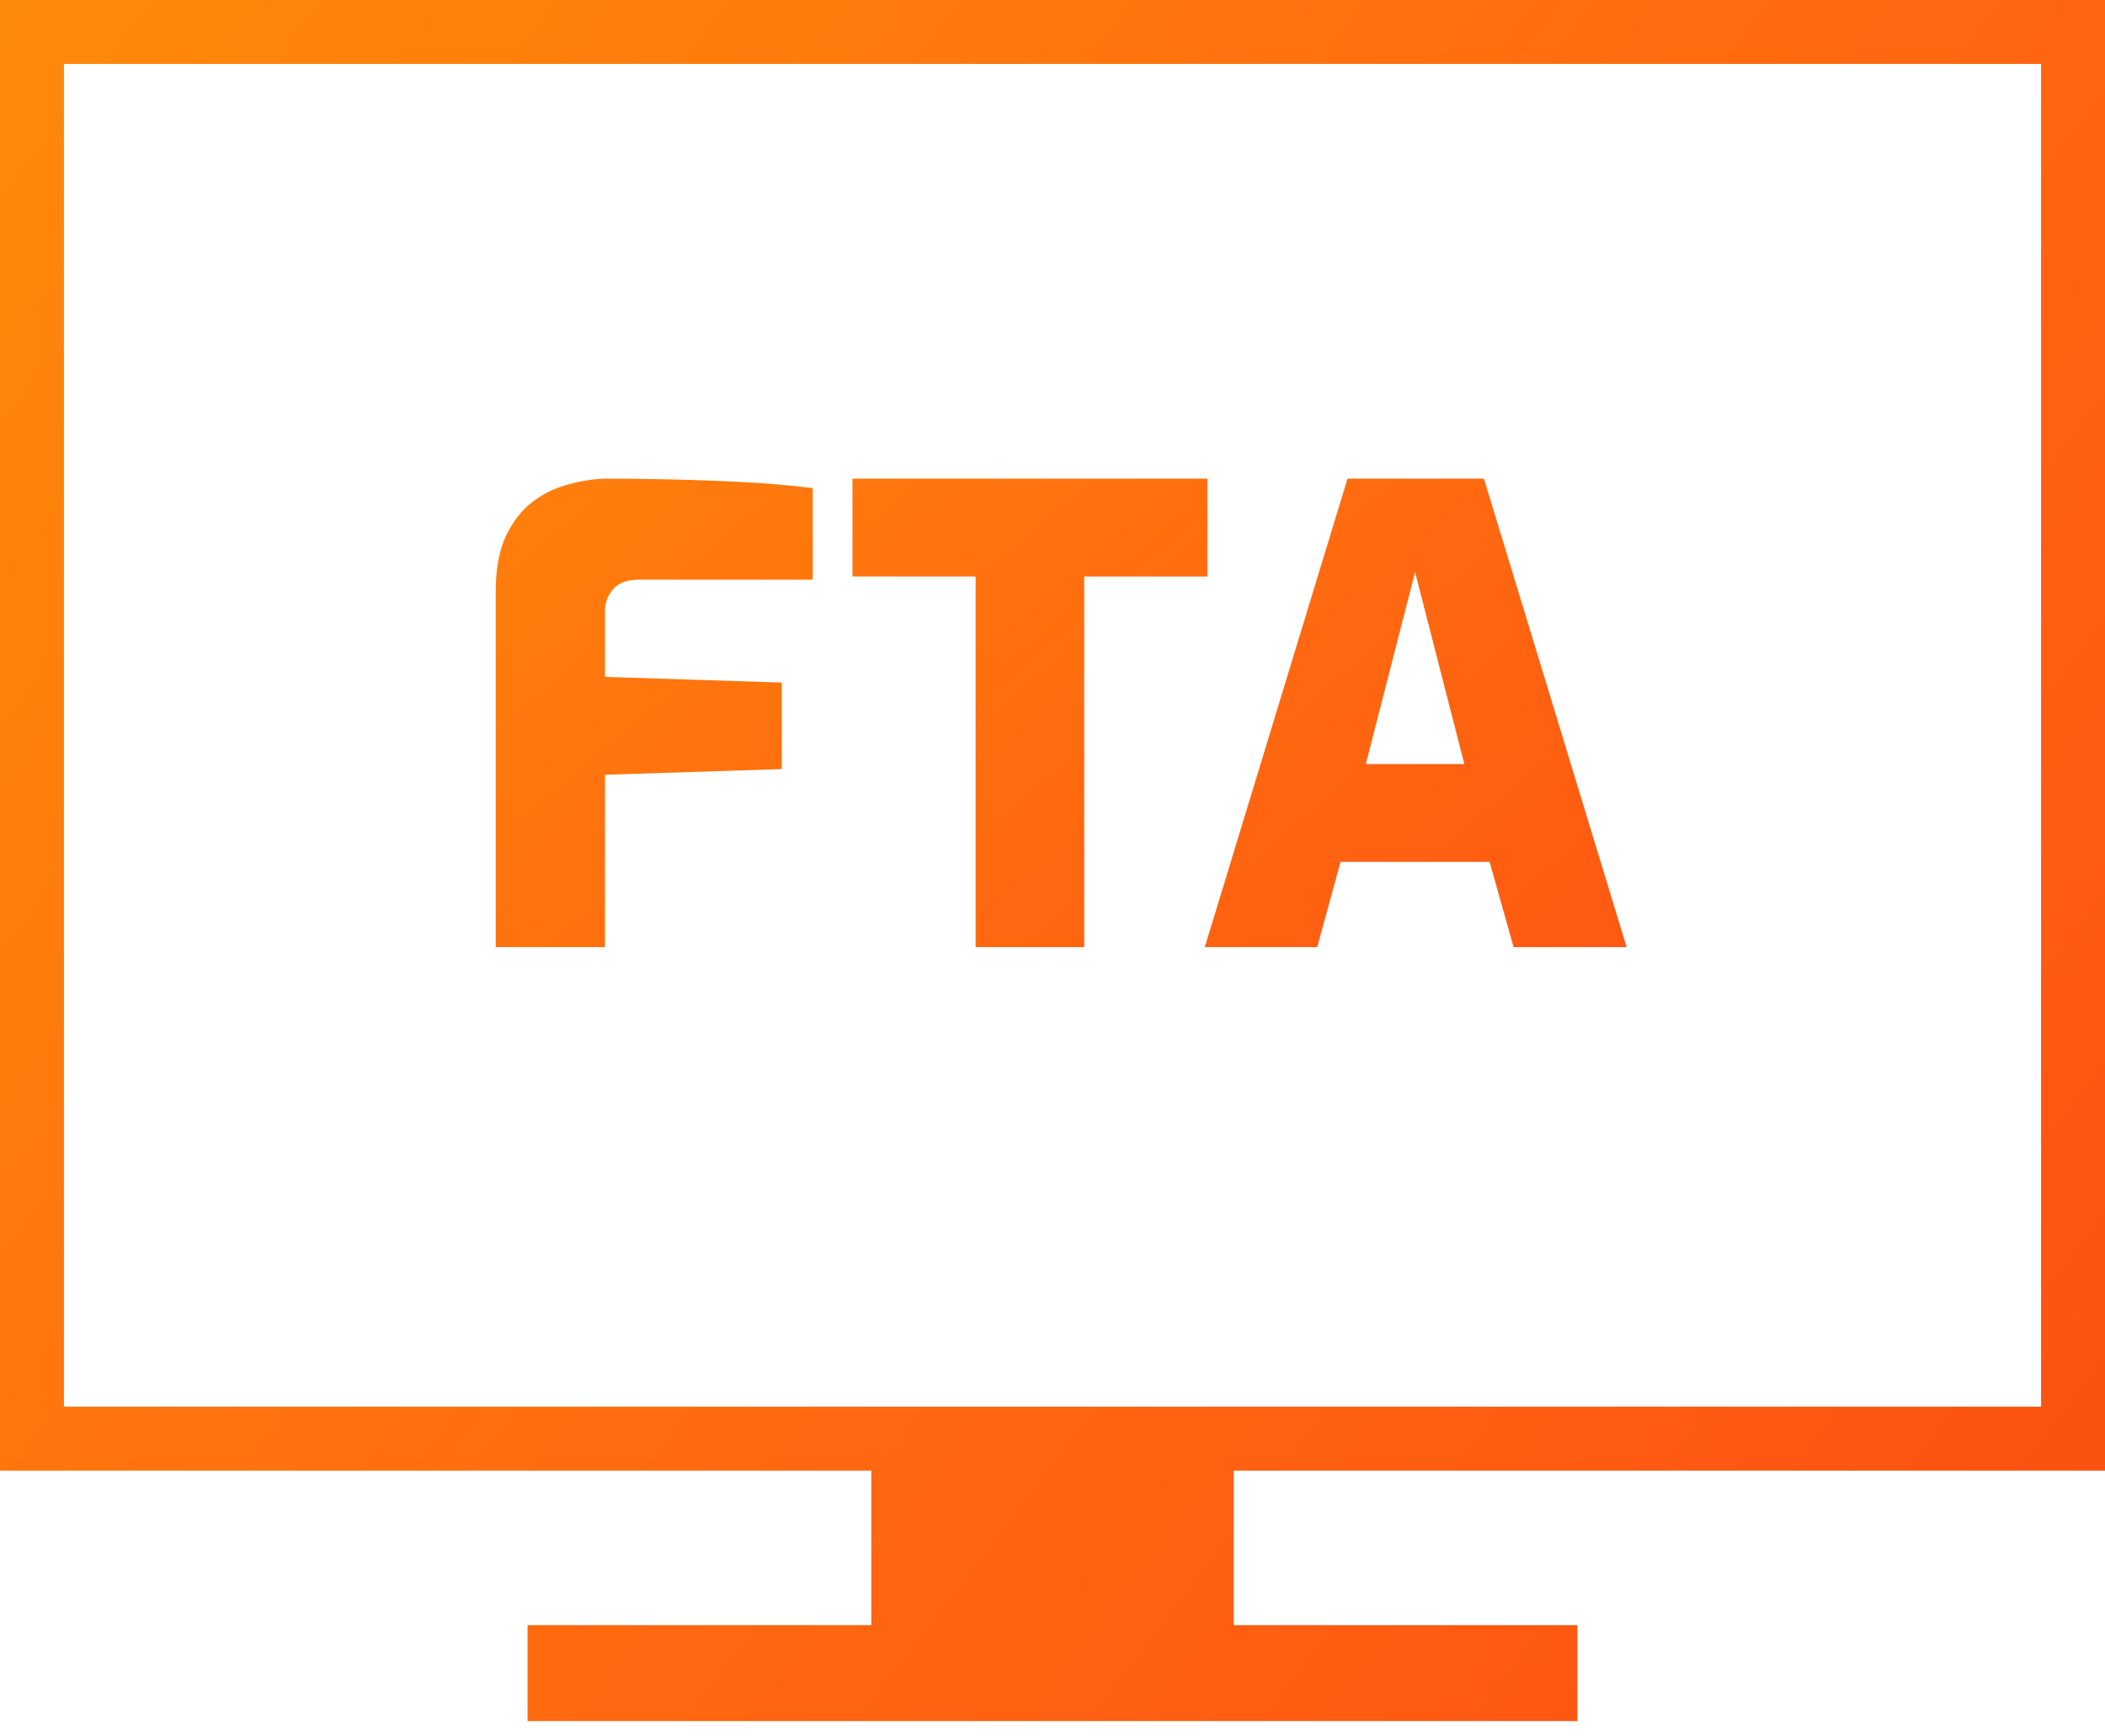 <svg width="40" height="33" viewBox="0 0 40 33" fill="none" xmlns="http://www.w3.org/2000/svg">
<path d="M9.42 18V11.232C9.42 10.816 9.484 10.468 9.612 10.188C9.748 9.908 9.916 9.692 10.116 9.54C10.324 9.38 10.556 9.268 10.812 9.204C11.068 9.132 11.316 9.096 11.556 9.096C11.82 9.096 12.168 9.1 12.6 9.108C13.04 9.116 13.508 9.132 14.004 9.156C14.508 9.18 14.988 9.22 15.444 9.276V11.016H12.144C11.92 11.016 11.756 11.076 11.652 11.196C11.548 11.316 11.496 11.456 11.496 11.616V12.864L14.856 12.972V14.616L11.496 14.724V18H9.42ZM18.539 18V10.956H16.199V9.096H22.943V10.956H20.603V18H18.539ZM22.894 18L25.606 9.096H28.198L30.91 18H28.762L28.306 16.38H25.474L25.03 18H22.894ZM25.954 14.52H27.826L26.89 10.872L25.954 14.52Z" fill="url(#paint0_linear_6764_12464)"/>
<path d="M40 27.949V0H0V27.949H16.557V30.885H10.025V32.708H29.975V30.885H23.443V27.949H40ZM1.215 1.215H38.785V26.733H1.215V1.215Z" fill="url(#paint1_linear_6764_12464)"/>
<defs>
<linearGradient id="paint0_linear_6764_12464" x1="-20.398" y1="-3.843" x2="39.093" y2="65.948" gradientUnits="userSpaceOnUse">
<stop stop-color="#FFB602"/>
<stop offset="0.536" stop-color="#FF5A12"/>
<stop offset="0.979" stop-color="#DD0B0B"/>
</linearGradient>
<linearGradient id="paint1_linear_6764_12464" x1="-33.864" y1="-20.122" x2="85.021" y2="70.844" gradientUnits="userSpaceOnUse">
<stop stop-color="#FFB602"/>
<stop offset="0.536" stop-color="#FF5A12"/>
<stop offset="0.979" stop-color="#DD0B0B"/>
</linearGradient>
</defs>
</svg>
